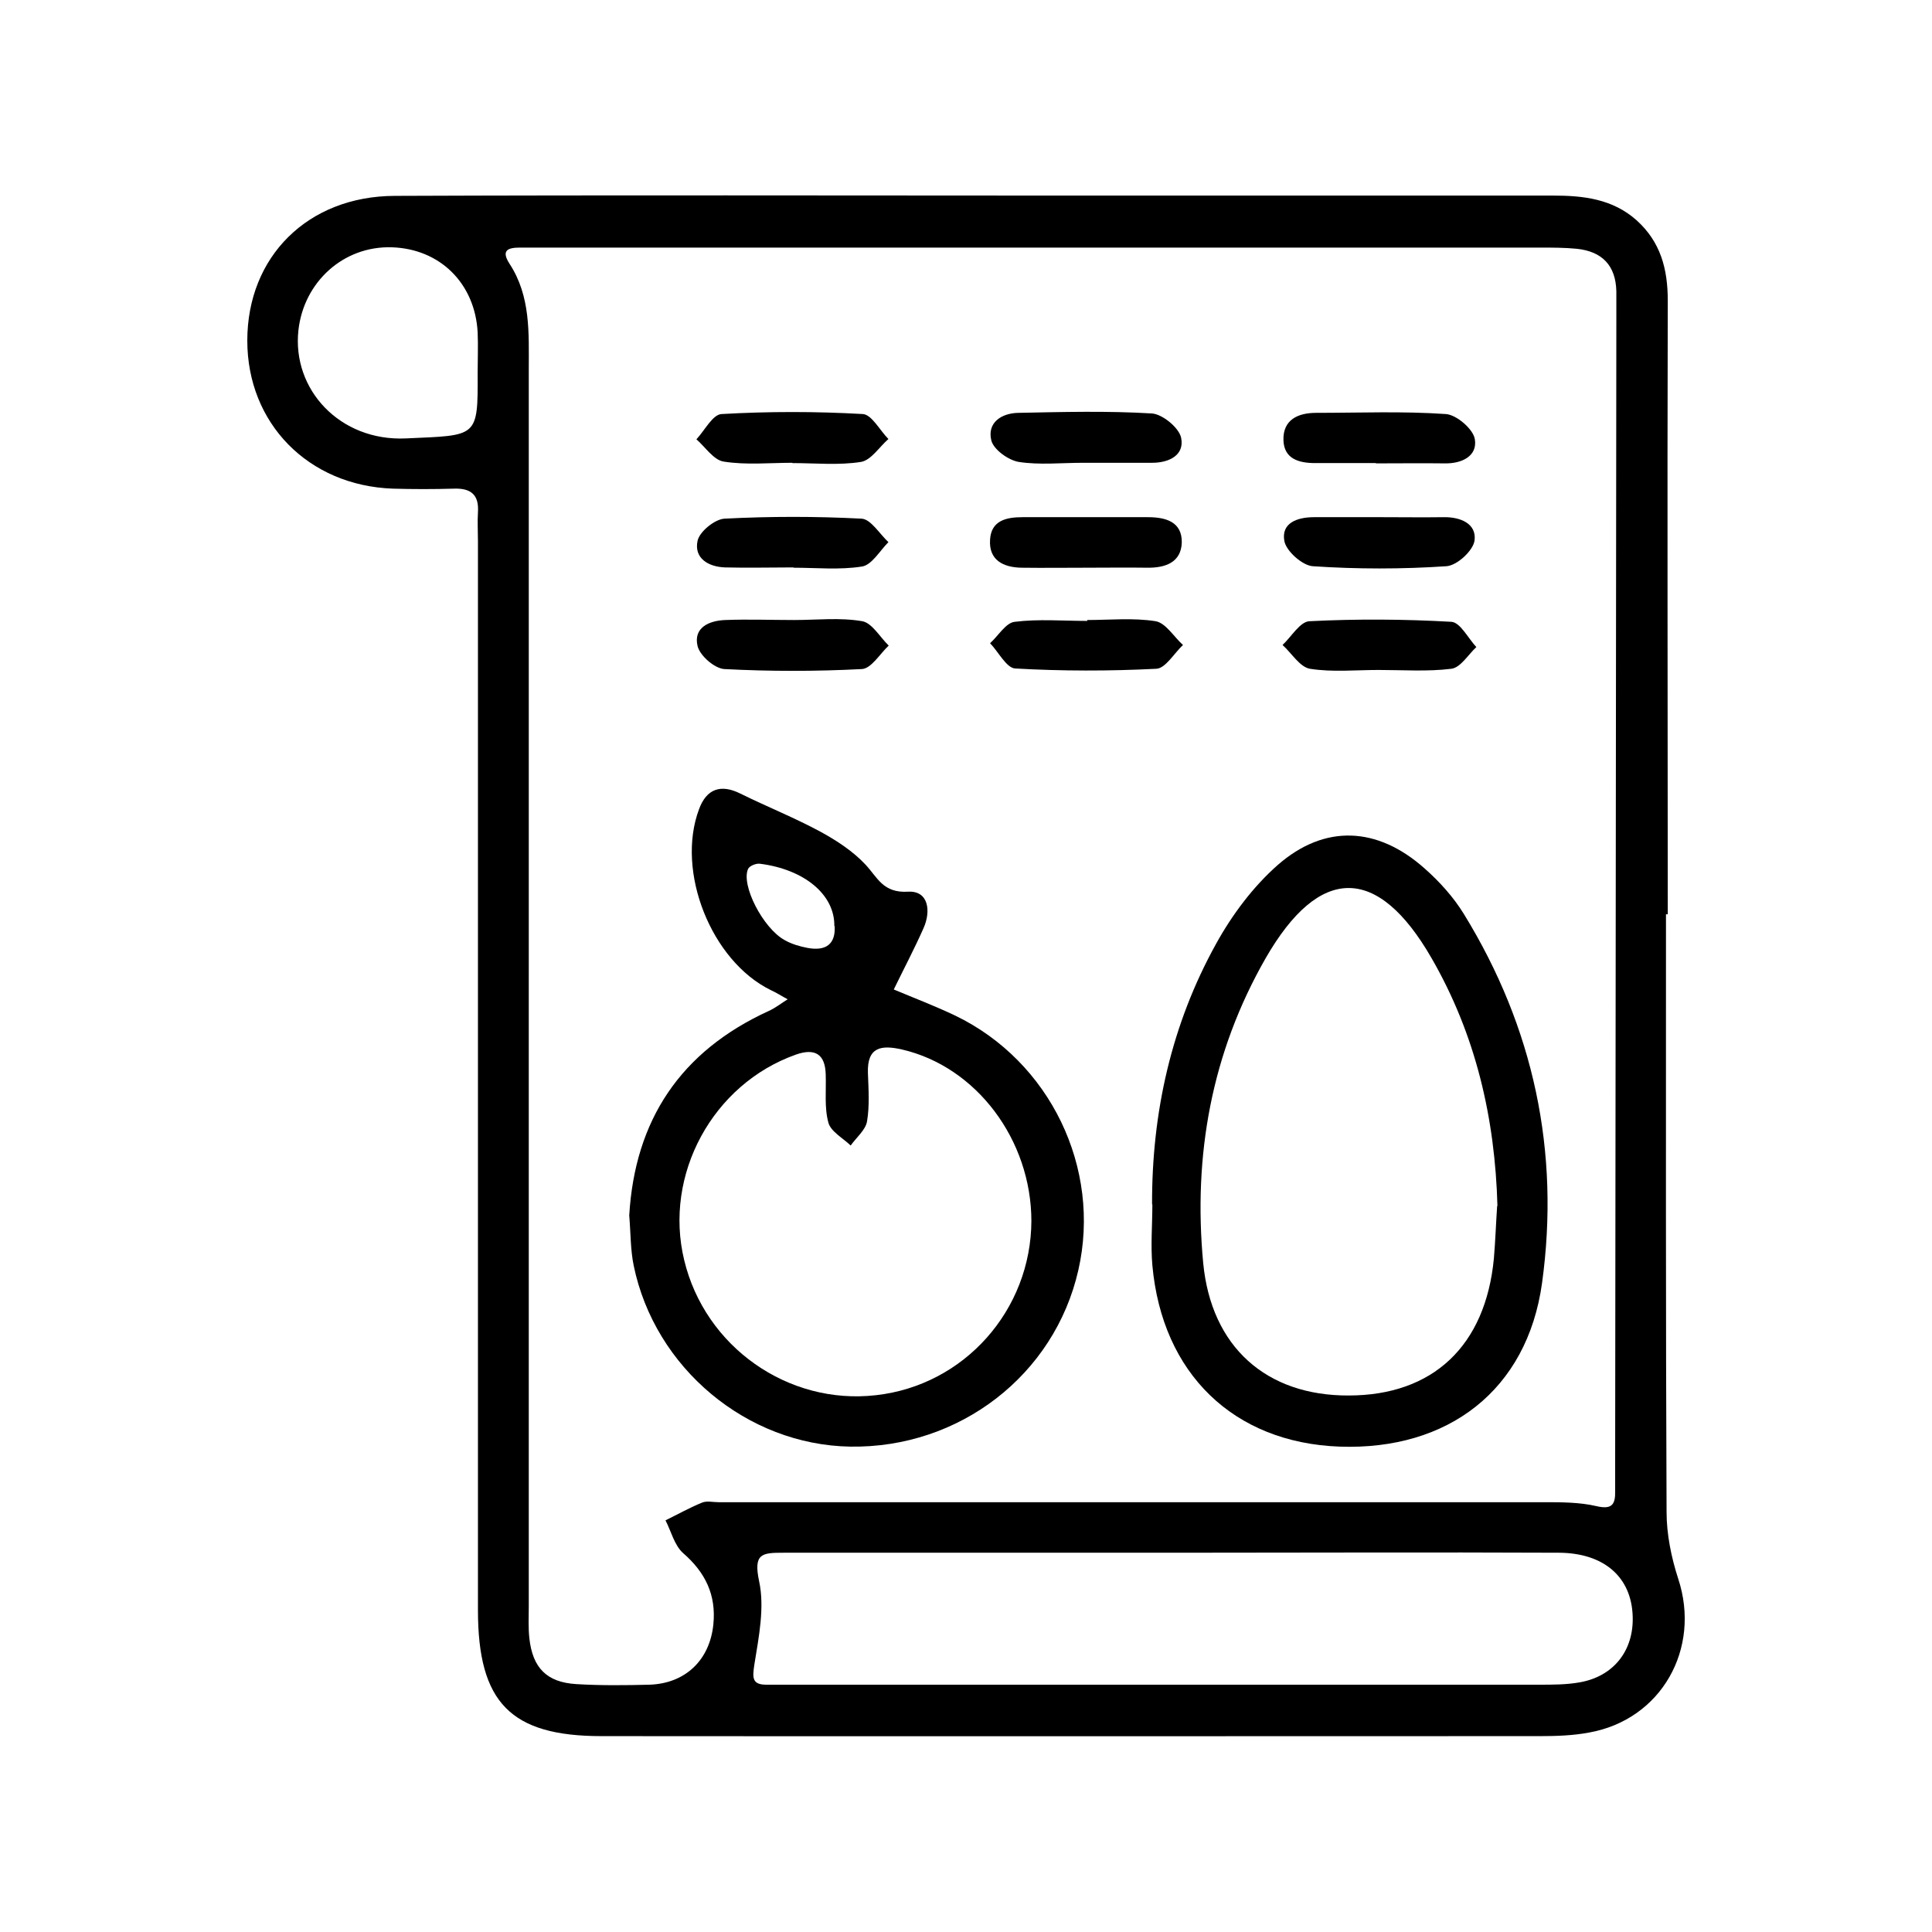 <?xml version="1.0" encoding="UTF-8"?>
<svg id="Layer_1" data-name="Layer 1" xmlns="http://www.w3.org/2000/svg" viewBox="0 0 65 65">
  <defs>
    <style>
      .cls-1 {
        fill: #000;
        stroke-width: 0px;
      }
    </style>
  </defs>
  <path class="cls-1" d="M56.05,30.76c0,6.7-.01,13.4.02,20.11,0,.75.16,1.53.39,2.24.78,2.36-.57,4.75-3,5.18-.53.1-1.09.12-1.63.12-10.53,0-21.06.01-31.59,0-3.06,0-4.16-1.13-4.16-4.24,0-11.99,0-23.98,0-35.97,0-.32-.02-.64,0-.96.04-.59-.23-.82-.81-.8-.68.02-1.37.02-2.05,0-2.85-.1-4.9-2.2-4.9-4.98,0-2.82,2.03-4.86,4.96-4.87,7.43-.03,14.86-.01,22.29-.01,5.56,0,11.12,0,16.68,0,1.02,0,2,.11,2.81.83.81.73,1.05,1.64,1.05,2.7-.02,6.88,0,13.77,0,20.65-.02,0-.04,0-.06,0ZM17.79,32.82c0,7.07,0,14.14,0,21.21,0,.36-.02.73.02,1.09.11.99.58,1.48,1.58,1.54.82.05,1.64.04,2.46.02,1.21-.04,2.03-.83,2.15-2.03.1-.99-.27-1.75-1.02-2.4-.29-.26-.4-.73-.59-1.1.41-.2.82-.43,1.24-.6.16-.06.36-.01.54-.01,9.26,0,18.51,0,27.77,0,.59,0,1.2,0,1.76.13.54.13.65-.06.64-.51,0-.32,0-.64,0-.96.01-12.81.03-25.63.04-38.44,0-.32,0-.64,0-.96-.02-.87-.48-1.34-1.33-1.43-.41-.04-.82-.04-1.23-.04-11.22,0-22.44,0-33.65,0-.23,0-.46,0-.68,0-.4,0-.64.09-.35.54.72,1.1.65,2.34.65,3.57,0,6.8,0,13.59,0,20.39ZM39.48,52.24c-4.37,0-8.75,0-13.12,0-.72,0-1.02.02-.82.96.19.88-.01,1.87-.16,2.8-.07.46-.08.69.44.68.27,0,.55,0,.82,0,8.38,0,16.76,0,25.15,0,.45,0,.92,0,1.36-.08,1.14-.2,1.82-1.07,1.78-2.22-.04-1.31-.95-2.13-2.48-2.14-4.33-.02-8.66,0-12.98,0ZM16.07,12.55c0-.46.02-.91,0-1.37-.09-1.65-1.27-2.81-2.89-2.86-1.63-.05-2.96,1.17-3.14,2.79-.22,2,1.4,3.74,3.61,3.64,2.42-.11,2.43,0,2.42-2.21Z"/>
  <path class="cls-1" d="M21.17,40.89c.19-3.2,1.72-5.52,4.7-6.88.22-.1.42-.26.63-.39-.19-.1-.37-.22-.57-.31-2-.98-3.2-3.99-2.41-6.09.25-.68.73-.85,1.39-.52.89.44,1.82.81,2.69,1.28.55.3,1.1.66,1.52,1.11.41.44.59.96,1.43.91.69-.04.78.65.52,1.23-.31.7-.67,1.38-1,2.06.69.29,1.4.56,2.07.88,3.19,1.54,4.92,5.13,4.14,8.56-.8,3.53-4,6-7.68,5.94-3.47-.06-6.57-2.64-7.28-6.09-.11-.53-.1-1.09-.15-1.69ZM34.7,41.09c0-2.74-1.85-5.2-4.35-5.78-.7-.16-1.18-.09-1.15.79.02.55.06,1.1-.03,1.63-.05.29-.36.54-.55.81-.26-.25-.67-.47-.75-.77-.14-.51-.07-1.08-.09-1.63q-.03-1-1-.66c-2.8.99-4.46,4.04-3.76,6.92.7,2.91,3.49,4.88,6.45,4.54,2.97-.33,5.22-2.86,5.23-5.87ZM28.07,31.16c.02-1.06-1.01-1.91-2.5-2.1-.13-.02-.35.07-.4.17-.25.54.5,2,1.23,2.4.23.13.5.21.76.26.63.12.96-.13.92-.74Z"/>
  <path class="cls-1" d="M38.76,40.52c-.01-3.09.65-6.05,2.15-8.76.54-.98,1.25-1.93,2.08-2.66,1.58-1.38,3.35-1.29,4.93.11.51.45.98.97,1.33,1.54,2.35,3.82,3.24,8,2.63,12.42-.5,3.6-3.16,5.63-6.81,5.5-3.56-.13-5.97-2.45-6.3-6.1-.06-.68,0-1.36,0-2.05ZM50.38,40.58c-.08-2.96-.73-5.77-2.22-8.35-1.81-3.14-3.77-3.14-5.58.01-1.82,3.18-2.44,6.63-2.1,10.25.27,2.83,2.13,4.47,4.89,4.46,2.84,0,4.61-1.67,4.89-4.61.05-.59.07-1.18.11-1.77Z"/>
  <path class="cls-1" d="M46.38,22.54c-.77,0-1.56.08-2.31-.04-.34-.06-.61-.52-.92-.8.3-.28.59-.79.91-.8,1.59-.08,3.18-.07,4.77.02.3.02.56.55.84.85-.28.26-.53.69-.84.73-.8.1-1.63.04-2.45.04,0,0,0,0,0,0Z"/>
  <path class="cls-1" d="M26.71,20.86c.77,0,1.55-.09,2.3.04.33.06.59.53.89.82-.3.28-.59.78-.91.79-1.54.08-3.08.08-4.62,0-.33-.02-.82-.45-.9-.77-.15-.62.38-.86.93-.88.77-.03,1.54,0,2.31,0,0,0,0,0,0,0Z"/>
  <path class="cls-1" d="M36.57,20.86c.77,0,1.55-.08,2.31.04.34.06.61.52.92.8-.3.28-.59.79-.9.8-1.58.08-3.17.08-4.75-.01-.29-.02-.56-.56-.84-.85.28-.25.53-.69.83-.72.8-.1,1.63-.03,2.44-.03,0,0,0-.01,0-.02Z"/>
  <path class="cls-1" d="M36.55,19.1c-.73,0-1.45.01-2.18,0-.61-.01-1.11-.25-1.06-.95.04-.64.55-.75,1.09-.75,1.41,0,2.82,0,4.22,0,.61,0,1.15.16,1.14.85-.02.67-.55.86-1.17.85-.68-.01-1.36,0-2.04,0Z"/>
  <path class="cls-1" d="M36.44,15.57c-.73,0-1.47.08-2.17-.03-.35-.06-.85-.42-.92-.73-.14-.59.34-.91.91-.92,1.5-.03,3-.07,4.49.02.36.02.93.49.99.83.11.57-.4.83-.98.83-.77,0-1.54,0-2.32,0h0Z"/>
  <path class="cls-1" d="M26.66,15.57c-.77,0-1.55.08-2.31-.04-.34-.05-.62-.49-.92-.75.28-.3.55-.84.85-.85,1.58-.09,3.17-.09,4.75,0,.3.02.57.55.86.84-.31.27-.58.71-.92.77-.75.12-1.54.04-2.31.04Z"/>
  <path class="cls-1" d="M46.29,15.58c-.68,0-1.36,0-2.04,0-.55,0-1.05-.14-1.07-.77-.02-.69.49-.92,1.1-.92,1.45,0,2.91-.06,4.36.04.36.02.93.51.98.85.09.56-.43.82-1.01.81-.77-.01-1.54,0-2.32,0Z"/>
  <path class="cls-1" d="M26.7,19.09c-.77,0-1.54.02-2.31,0-.56-.02-1.05-.31-.92-.9.07-.31.58-.72.9-.74,1.54-.08,3.09-.08,4.62,0,.31.02.6.51.9.79-.29.29-.56.77-.89.82-.75.12-1.54.04-2.31.04Z"/>
  <path class="cls-1" d="M46.53,17.4c.68,0,1.36.01,2.04,0,.57-.01,1.11.22,1.04.78-.04.34-.59.85-.95.87-1.49.1-3,.1-4.49,0-.35-.02-.9-.51-.96-.85-.11-.61.44-.8,1-.8.77,0,1.54,0,2.32,0Z"/>
</svg>
